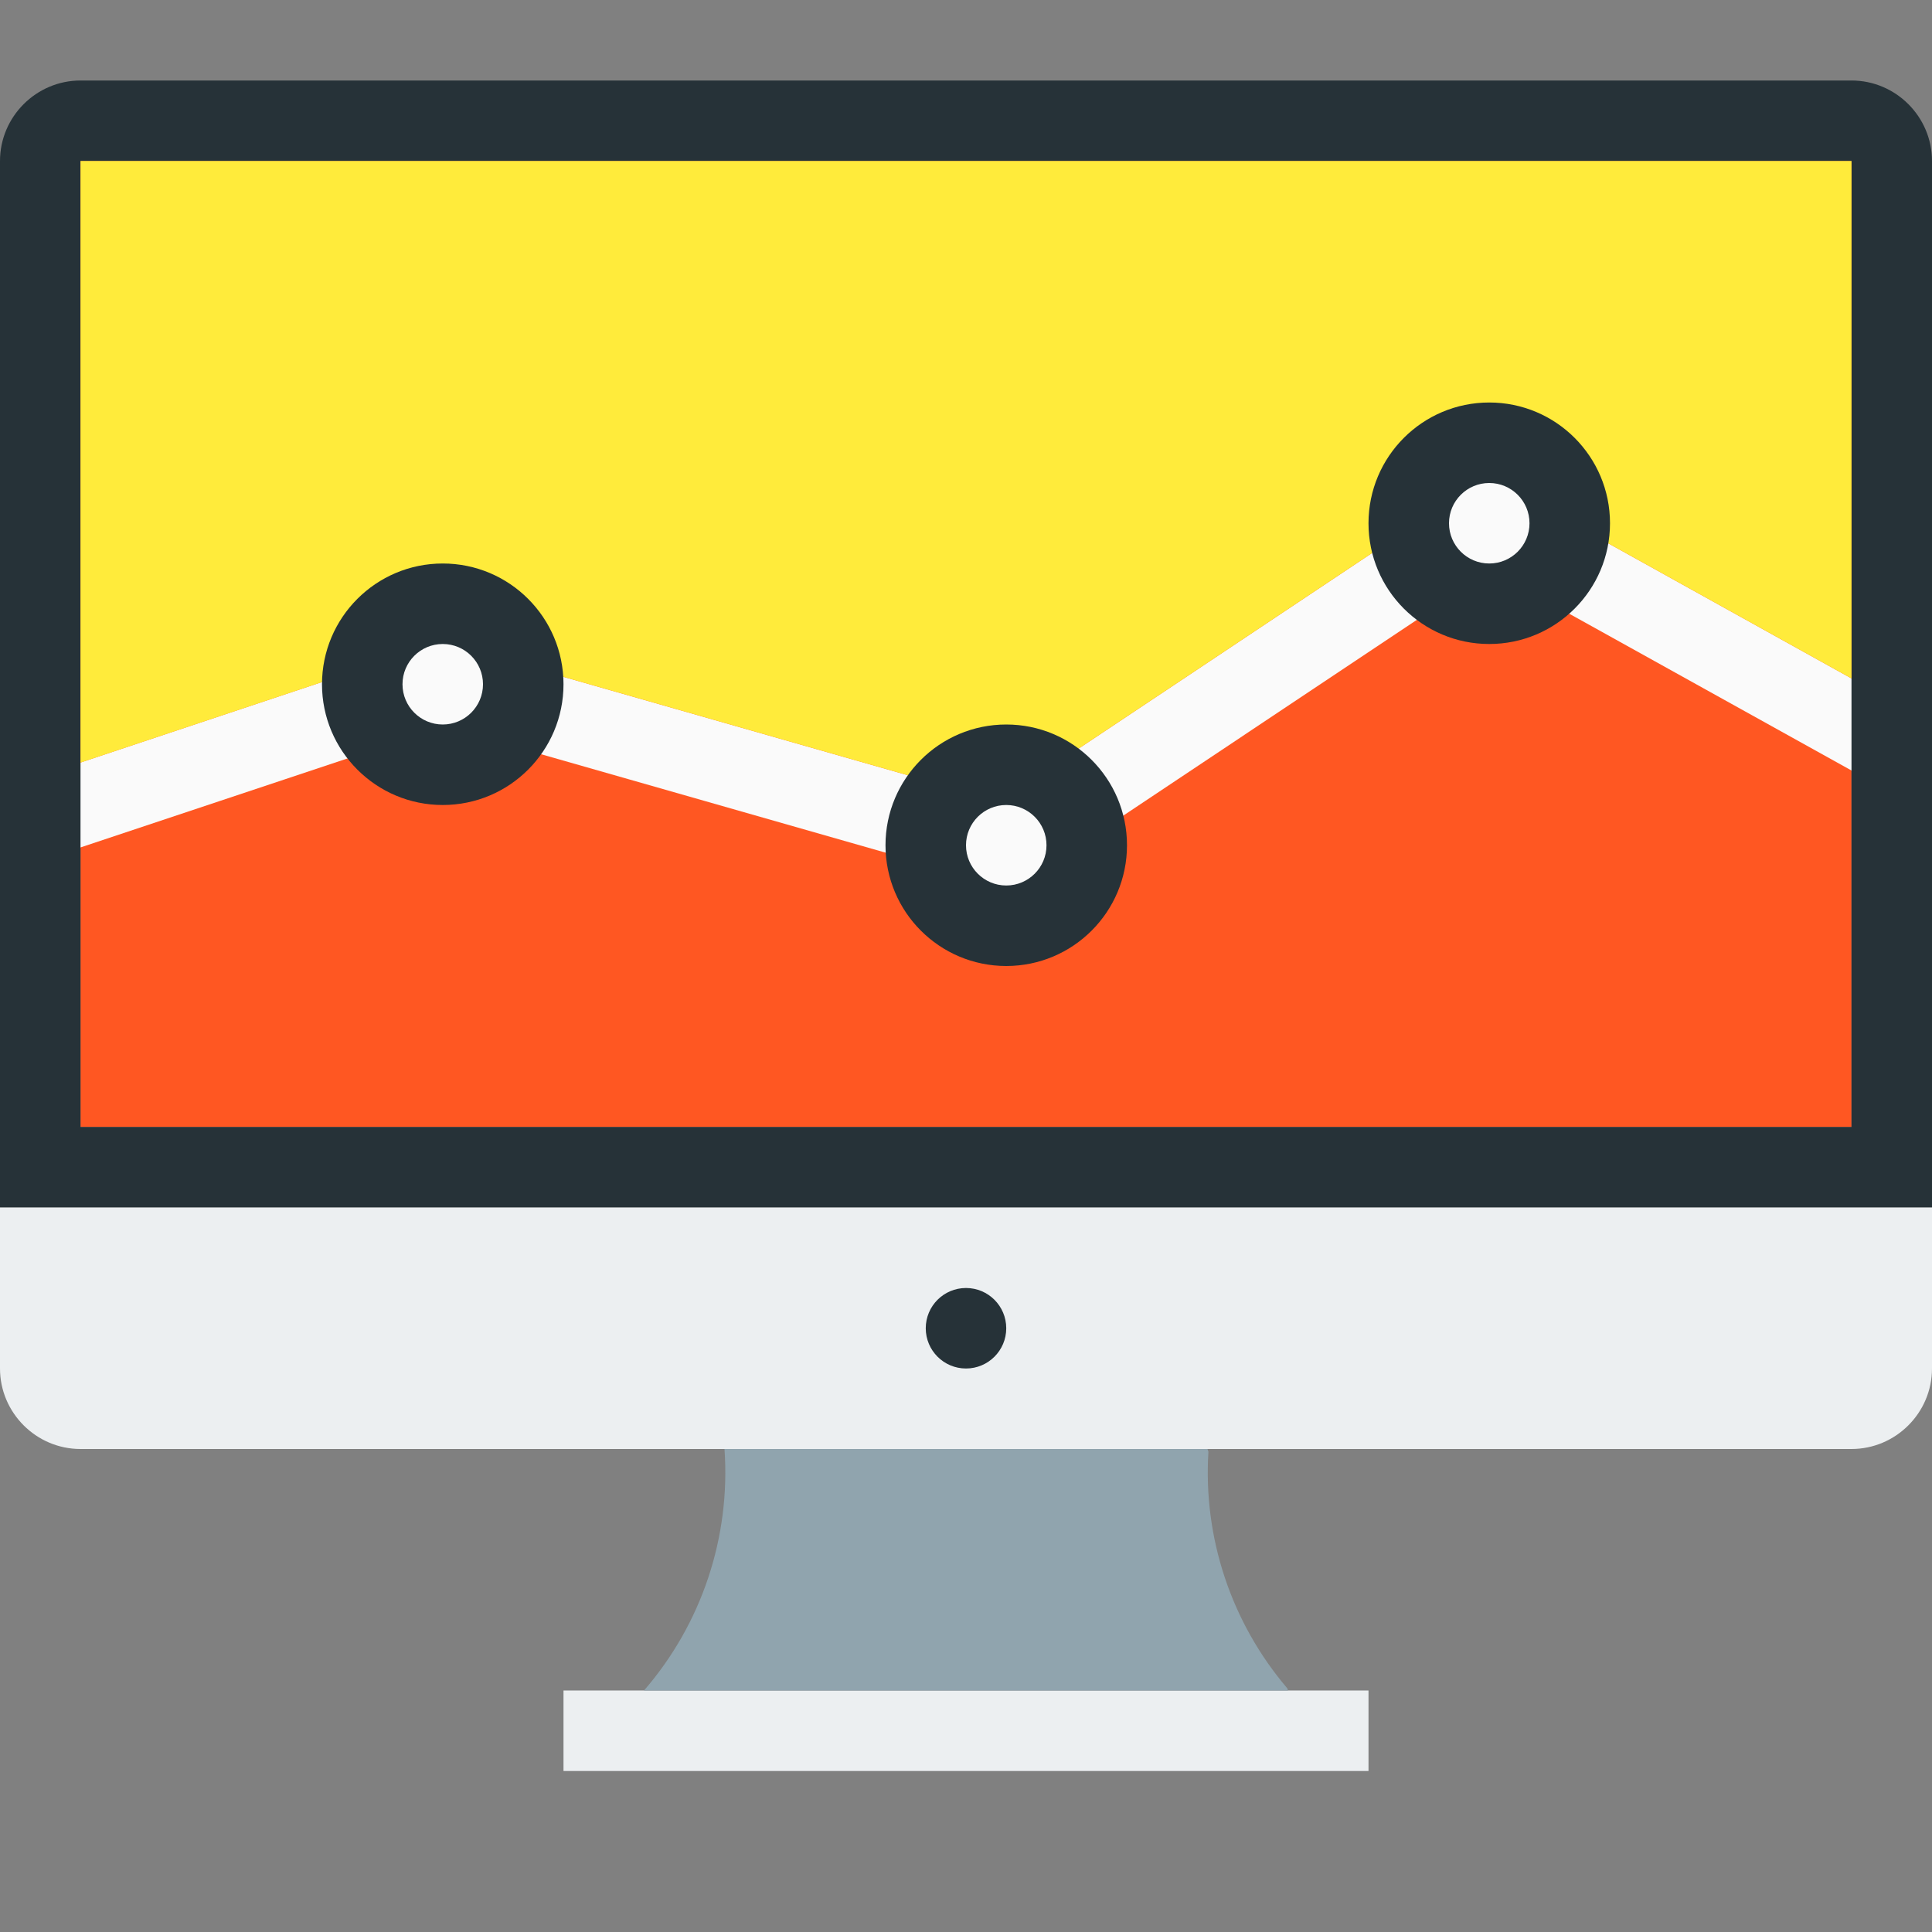 <?xml version="1.0" ?><svg height="48px" id="Layer_1" style="enable-background:new 0 0 48 48;" version="1.1" viewBox="0 0 48 48" width="48px" xml:space="preserve" xmlns="http://www.w3.org/2000/svg" xmlns:xlink="http://www.w3.org/1999/xlink"><rect x="0" y="0" width="48" height="48" fill="#808080" stroke="none"/><style type="text/css">
	.st0{fill:#FF5722;}
	.st1{fill:#FAFAFA;}
	.st2{fill:#263238;}
	.st3{fill:#ECEFF1;}
	.st4{fill:#90A4AE;}
	.st5{fill:#FFEB3B;}
</style><g><rect class="st0" height="24" width="44" x="2" y="4"/><g><polygon class="st1" points="25.17,22.089 11.023,18.047 1.367,21.265 0.735,19.367 10.977,15.953 24.83,19.911     36.953,11.83 47.359,17.611 46.389,19.359 37.047,14.17   "/></g><path class="st2" d="M46,4v24H2V4H46 M46,2H2C0.9,2,0,2.9,0,4v26h48V4C48,2.9,47.1,2,46,2L46,2z"/><path class="st3" d="M48,30v4c0,1.1-0.9,2-2,2H2c-1.1,0-2-0.9-2-2v-4"/><rect class="st3" height="2" width="20" x="14" y="42"/><path class="st4" d="M30.023,36.068L30,36H18c0.154,2.186-0.565,4.344-2,6h16l-0.018-0.055   C30.591,40.313,29.889,38.207,30.023,36.068z"/><circle class="st2" cx="24" cy="33" r="1"/><polygon class="st5" points="10.977,15.953 24.83,19.911 36.953,11.83 46,16.856 46,4 2,4 2,18.946  "/><g><circle class="st2" cx="11" cy="17" r="3"/><circle class="st1" cx="11" cy="17" r="1"/></g><g><circle class="st2" cx="25" cy="21" r="3"/><circle class="st1" cx="25" cy="21" r="1"/></g><g><circle class="st2" cx="37" cy="13" r="3"/><circle class="st1" cx="37" cy="13" r="1"/></g></g></svg>